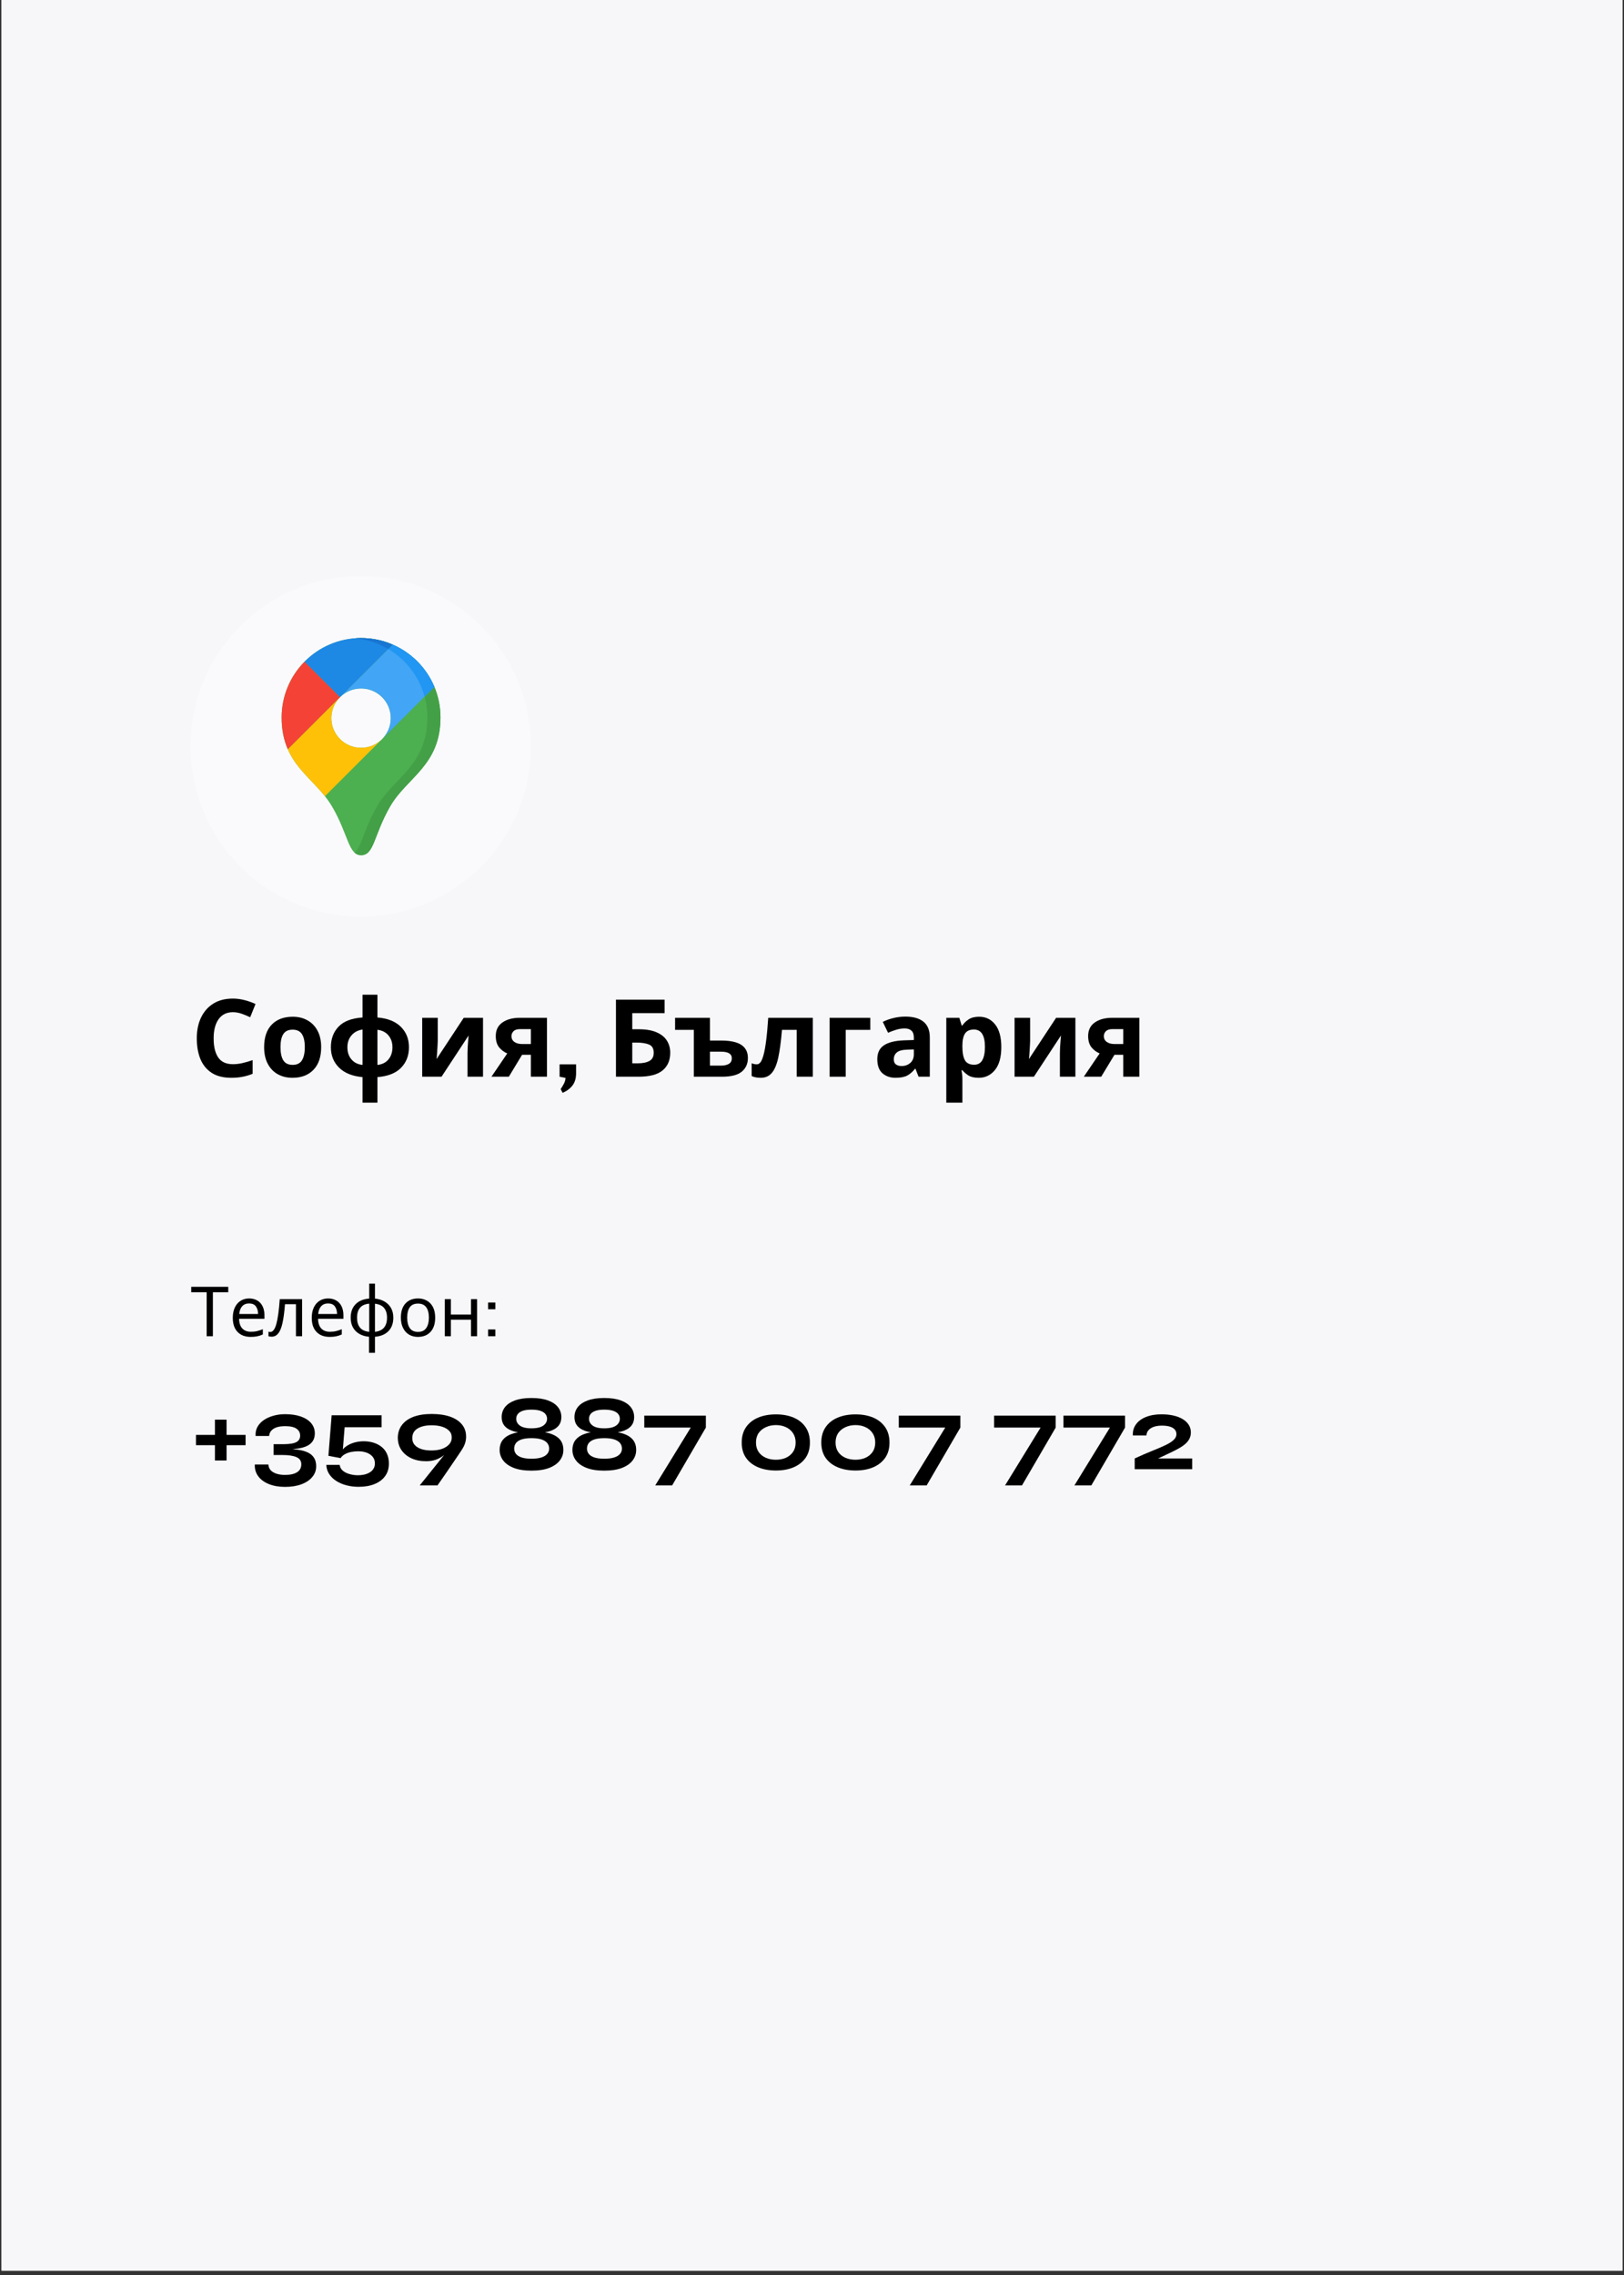 <svg version="1.0" preserveAspectRatio="xMidYMid meet" height="700" viewBox="0 0 375 525" zoomAndPan="magnify" width="500" xmlns:xlink="http://www.w3.org/1999/xlink" xmlns="http://www.w3.org/2000/svg"><rect x="0" y="0" width="375" height="525" fill="#333333" stroke="none"/><defs><filter id="1a84cbdd3b" height="100%" width="100%" y="0%" x="0%"><feColorMatrix color-interpolation-filters="sRGB" values="0 0 0 0 1 0 0 0 0 1 0 0 0 0 1 0 0 0 1 0"></feColorMatrix></filter><g></g><clipPath id="67ca8e8509"><path clip-rule="nonzero" d="M 0.355 0 L 374.641 0 L 374.641 524 L 0.355 524 Z M 0.355 0"></path></clipPath><mask id="aa0689f119"><g filter="url(#1a84cbdd3b)"><rect fill-opacity="0.41" height="630" y="-52.5" fill="#000000" width="450" x="-37.5"></rect></g></mask><clipPath id="0cfa30af06"><path clip-rule="nonzero" d="M 1.004 0.941 L 79.602 0.941 L 79.602 79.516 L 1.004 79.516 Z M 1.004 0.941"></path></clipPath><clipPath id="461d3d6043"><rect height="80" y="0" width="80" x="0"></rect></clipPath><clipPath id="2b5b28717e"><path clip-rule="nonzero" d="M 65.035 147.223 L 101.715 147.223 L 101.715 197.379 L 65.035 197.379 Z M 65.035 147.223"></path></clipPath><clipPath id="142bd52fec"><path clip-rule="nonzero" d="M 81 147.223 L 101.715 147.223 L 101.715 197.379 L 81 197.379 Z M 81 147.223"></path></clipPath><clipPath id="5f78e2a839"><path clip-rule="nonzero" d="M 65.035 152 L 79 152 L 79 173 L 65.035 173 Z M 65.035 152"></path></clipPath><clipPath id="3a70775301"><path clip-rule="nonzero" d="M 70 147.223 L 91 147.223 L 91 161 L 70 161 Z M 70 147.223"></path></clipPath><clipPath id="729adb6729"><path clip-rule="nonzero" d="M 81 147.223 L 91 147.223 L 91 150 L 81 150 Z M 81 147.223"></path></clipPath></defs><g clip-path="url(#67ca8e8509)"><path fill-rule="nonzero" fill-opacity="1" d="M 0.355 0 L 374.645 0 L 374.645 524 L 0.355 524 Z M 0.355 0" fill="#ffffff"></path><path fill-rule="nonzero" fill-opacity="1" d="M 0.355 0 L 374.645 0 L 374.645 524 L 0.355 524 Z M 0.355 0" fill="#f7f7fa"></path></g><g mask="url(#aa0689f119)"><g transform="matrix(1, 0, 0, 1, 43, 132)"><g clip-path="url(#461d3d6043)"><g clip-path="url(#0cfa30af06)"><path fill-rule="evenodd" fill-opacity="1" d="M 40.285 0.941 C 61.98 0.941 79.566 18.531 79.566 40.227 C 79.566 61.922 61.98 79.508 40.285 79.508 C 18.59 79.508 1.004 61.922 1.004 40.227 C 1.004 18.531 18.59 0.941 40.285 0.941 Z M 40.285 0.941" fill="#ffffff"></path></g></g></g></g><g clip-path="url(#2b5b28717e)"><path fill-rule="nonzero" fill-opacity="1" d="M 83.375 147.246 C 73.246 147.246 65.035 155.445 65.035 165.559 C 65.035 176.691 72.68 179.312 76.688 186.141 C 80.422 192.492 80.426 197.355 83.375 197.355 C 86.43 197.355 86.238 192.824 90.059 186.141 C 93.879 179.453 101.715 176.691 101.715 165.559 C 101.715 155.445 93.504 147.246 83.375 147.246 Z M 83.375 172.574 C 79.586 172.574 76.512 169.508 76.512 165.723 C 76.512 163.832 77.281 162.121 78.523 160.879 C 79.766 159.641 81.48 158.875 83.375 158.875 C 87.164 158.875 90.234 161.941 90.234 165.723 C 90.234 169.508 87.164 172.574 83.375 172.574 Z M 83.375 172.574" fill="#4caf50"></path></g><g clip-path="url(#142bd52fec)"><path fill-rule="nonzero" fill-opacity="1" d="M 83.375 147.246 C 82.863 147.246 82.359 147.266 81.859 147.309 C 91.277 148.078 98.684 155.953 98.684 165.559 C 98.684 176.691 90.848 179.453 87.027 186.141 C 84 191.434 83.492 195.379 81.895 196.789 C 82.305 197.156 82.777 197.355 83.375 197.355 C 86.43 197.355 86.238 192.824 90.059 186.141 C 93.879 179.453 101.715 176.691 101.715 165.559 C 101.715 155.445 93.504 147.246 83.375 147.246 Z M 83.375 147.246" fill="#43a047"></path></g><g clip-path="url(#5f78e2a839)"><path fill-rule="nonzero" fill-opacity="1" d="M 78.523 160.879 L 66.465 172.918 C 65.582 170.914 65.035 168.543 65.035 165.559 C 65.035 160.543 67.055 156 70.324 152.691 Z M 78.523 160.879" fill="#f44336"></path></g><path fill-rule="nonzero" fill-opacity="1" d="M 88.273 170.52 C 89.484 169.285 90.234 167.59 90.234 165.723 C 90.234 161.941 87.164 158.875 83.375 158.875 C 81.48 158.875 79.766 159.641 78.523 160.879 L 90.668 148.75 C 95.012 150.633 98.48 154.141 100.305 158.508 Z M 88.273 170.52" fill="#42a5f5"></path><path fill-rule="nonzero" fill-opacity="1" d="M 90.668 148.75 L 89.645 149.773 C 93.719 152.172 96.781 156.098 98.047 160.762 L 100.305 158.508 C 98.48 154.141 95.012 150.633 90.668 148.75 Z M 90.668 148.75" fill="#2196f3"></path><path fill-rule="nonzero" fill-opacity="1" d="M 88.273 170.52 L 75.031 183.742 C 72.152 180.121 68.457 177.461 66.465 172.918 L 78.523 160.879 C 77.281 162.121 76.512 163.832 76.512 165.723 C 76.512 169.508 79.586 172.574 83.375 172.574 C 85.293 172.574 87.027 171.789 88.273 170.52 Z M 88.273 170.52" fill="#ffc107"></path><g clip-path="url(#3a70775301)"><path fill-rule="nonzero" fill-opacity="1" d="M 90.668 148.75 L 78.523 160.879 L 70.324 152.691 C 73.648 149.328 78.266 147.246 83.375 147.246 C 85.965 147.246 88.434 147.781 90.668 148.75 Z M 90.668 148.75" fill="#1e88e5"></path></g><g clip-path="url(#729adb6729)"><path fill-rule="nonzero" fill-opacity="1" d="M 83.375 147.246 C 82.863 147.246 82.359 147.266 81.859 147.309 C 84.684 147.539 87.328 148.41 89.645 149.773 L 90.668 148.75 C 88.434 147.781 85.965 147.246 83.375 147.246 Z M 83.375 147.246" fill="#1976d2"></path></g><g fill-opacity="1" fill="#000000"><g transform="translate(44.002, 248.474)"><g><path d="M 9.781 -14.891 C 8.344 -14.891 7.238 -14.348 6.469 -13.266 C 5.707 -12.191 5.328 -10.719 5.328 -8.844 C 5.328 -6.945 5.68 -5.477 6.391 -4.438 C 7.098 -3.406 8.227 -2.891 9.781 -2.891 C 10.5 -2.891 11.223 -2.973 11.953 -3.141 C 12.68 -3.305 13.473 -3.535 14.328 -3.828 L 14.328 -0.672 C 13.547 -0.359 12.77 -0.129 12 0.016 C 11.238 0.172 10.383 0.25 9.438 0.25 C 7.594 0.25 6.082 -0.125 4.906 -0.875 C 3.727 -1.633 2.852 -2.695 2.281 -4.062 C 1.719 -5.438 1.438 -7.035 1.438 -8.859 C 1.438 -10.66 1.758 -12.25 2.406 -13.625 C 3.062 -15 4.004 -16.078 5.234 -16.859 C 6.473 -17.641 7.988 -18.031 9.781 -18.031 C 10.664 -18.031 11.551 -17.914 12.438 -17.688 C 13.32 -17.469 14.176 -17.164 15 -16.781 L 13.766 -13.719 C 13.109 -14.039 12.441 -14.316 11.766 -14.547 C 11.098 -14.773 10.438 -14.891 9.781 -14.891 Z M 9.781 -14.891"></path></g></g></g><g fill-opacity="1" fill="#000000"><g transform="translate(59.865, 248.474)"><g><path d="M 14.297 -6.828 C 14.297 -4.566 13.703 -2.82 12.516 -1.594 C 11.328 -0.363 9.711 0.25 7.672 0.25 C 6.41 0.25 5.285 -0.02 4.297 -0.562 C 3.305 -1.113 2.531 -1.914 1.969 -2.969 C 1.406 -4.031 1.125 -5.316 1.125 -6.828 C 1.125 -9.086 1.711 -10.82 2.891 -12.031 C 4.066 -13.238 5.688 -13.844 7.75 -13.844 C 9.02 -13.844 10.145 -13.566 11.125 -13.016 C 12.113 -12.473 12.891 -11.676 13.453 -10.625 C 14.016 -9.582 14.297 -8.316 14.297 -6.828 Z M 4.906 -6.828 C 4.906 -5.484 5.125 -4.461 5.562 -3.766 C 6 -3.078 6.719 -2.734 7.719 -2.734 C 8.695 -2.734 9.406 -3.078 9.844 -3.766 C 10.289 -4.461 10.516 -5.484 10.516 -6.828 C 10.516 -8.172 10.289 -9.176 9.844 -9.844 C 9.406 -10.52 8.691 -10.859 7.703 -10.859 C 6.711 -10.859 6 -10.52 5.562 -9.844 C 5.125 -9.176 4.906 -8.172 4.906 -6.828 Z M 4.906 -6.828"></path></g></g></g><g fill-opacity="1" fill="#000000"><g transform="translate(75.279, 248.474)"><g><path d="M 11.875 -18.922 L 11.875 -13.672 C 14.238 -13.473 16.039 -12.754 17.281 -11.516 C 18.531 -10.273 19.156 -8.703 19.156 -6.797 C 19.156 -4.891 18.547 -3.312 17.328 -2.062 C 16.117 -0.82 14.301 -0.102 11.875 0.094 L 11.875 5.984 L 8.438 5.984 L 8.438 0.094 C 6.102 -0.113 4.301 -0.836 3.031 -2.078 C 1.758 -3.328 1.125 -4.898 1.125 -6.797 C 1.125 -8.742 1.719 -10.332 2.906 -11.562 C 4.094 -12.801 5.938 -13.504 8.438 -13.672 L 8.438 -18.922 Z M 8.438 -10.891 C 7.363 -10.734 6.508 -10.281 5.875 -9.531 C 5.25 -8.789 4.938 -7.879 4.938 -6.797 C 4.938 -5.68 5.242 -4.754 5.859 -4.016 C 6.473 -3.273 7.332 -2.844 8.438 -2.719 Z M 11.875 -10.828 L 11.875 -2.719 C 12.988 -2.844 13.844 -3.273 14.438 -4.016 C 15.039 -4.754 15.344 -5.68 15.344 -6.797 C 15.344 -7.879 15.035 -8.789 14.422 -9.531 C 13.805 -10.27 12.957 -10.703 11.875 -10.828 Z M 11.875 -10.828"></path></g></g></g><g fill-opacity="1" fill="#000000"><g transform="translate(95.549, 248.474)"><g><path d="M 5.531 -13.594 L 5.531 -8.219 C 5.531 -7.938 5.516 -7.586 5.484 -7.172 C 5.461 -6.754 5.438 -6.328 5.406 -5.891 C 5.383 -5.461 5.359 -5.078 5.328 -4.734 C 5.297 -4.398 5.27 -4.176 5.25 -4.062 L 11.531 -13.594 L 15.984 -13.594 L 15.984 0 L 12.406 0 L 12.406 -5.422 C 12.406 -5.859 12.422 -6.348 12.453 -6.891 C 12.484 -7.441 12.52 -7.953 12.562 -8.422 C 12.602 -8.898 12.633 -9.266 12.656 -9.516 L 6.406 0 L 1.938 0 L 1.938 -13.594 Z M 5.531 -13.594"></path></g></g></g><g fill-opacity="1" fill="#000000"><g transform="translate(113.478, 248.474)"><g><path d="M 4.016 0 L 0 0 L 3.656 -5.375 C 2.957 -5.656 2.336 -6.113 1.797 -6.75 C 1.266 -7.395 1 -8.273 1 -9.391 C 1 -10.754 1.508 -11.797 2.531 -12.516 C 3.562 -13.234 4.883 -13.594 6.5 -13.594 L 12.828 -13.594 L 12.828 0 L 9.109 0 L 9.109 -5.062 L 7.078 -5.062 Z M 4.625 -9.359 C 4.625 -8.797 4.848 -8.352 5.297 -8.031 C 5.754 -7.707 6.336 -7.547 7.047 -7.547 L 9.109 -7.547 L 9.109 -10.984 L 6.578 -10.984 C 5.91 -10.984 5.414 -10.82 5.094 -10.5 C 4.781 -10.176 4.625 -9.797 4.625 -9.359 Z M 4.625 -9.359"></path></g></g></g><g fill-opacity="1" fill="#000000"><g transform="translate(128.245, 248.474)"><g><path d="M 1.672 3.719 L 1.219 2.859 C 1.469 2.492 1.711 2.086 1.953 1.641 C 2.191 1.191 2.32 0.738 2.344 0.281 L 0.969 0 L 0.969 -2.859 L 4.781 -2.859 L 4.781 -0.828 C 4.781 0.359 4.5 1.312 3.938 2.031 C 3.383 2.75 2.629 3.312 1.672 3.719 Z M 1.672 3.719"></path></g></g></g><g fill-opacity="1" fill="#000000"><g transform="translate(133.997, 248.474)"><g></g></g></g><g fill-opacity="1" fill="#000000"><g transform="translate(139.999, 248.474)"><g><path d="M 2.234 0 L 2.234 -17.781 L 13.469 -17.781 L 13.469 -14.672 L 6 -14.672 L 6 -10.953 L 7.5 -10.953 C 9.176 -10.953 10.547 -10.719 11.609 -10.25 C 12.68 -9.789 13.473 -9.156 13.984 -8.344 C 14.504 -7.531 14.766 -6.598 14.766 -5.547 C 14.766 -3.785 14.176 -2.422 13 -1.453 C 11.832 -0.484 9.973 0 7.422 0 Z M 6 -3.094 L 7.266 -3.094 C 8.41 -3.094 9.312 -3.273 9.969 -3.641 C 10.625 -4.004 10.953 -4.641 10.953 -5.547 C 10.953 -6.492 10.594 -7.117 9.875 -7.422 C 9.164 -7.723 8.195 -7.875 6.969 -7.875 L 6 -7.875 Z M 6 -3.094"></path></g></g></g><g fill-opacity="1" fill="#000000"><g transform="translate(155.886, 248.474)"><g><path d="M 8.047 -13.594 L 8.047 -8.344 L 10.656 -8.344 C 12.75 -8.344 14.297 -8.008 15.297 -7.344 C 16.305 -6.676 16.812 -5.672 16.812 -4.328 C 16.812 -3.004 16.344 -1.953 15.406 -1.172 C 14.477 -0.391 12.945 0 10.812 0 L 4.328 0 L 4.328 -10.812 L 0 -10.812 L 0 -13.594 Z M 10.578 -5.781 L 8.047 -5.781 L 8.047 -2.562 L 10.641 -2.562 C 11.348 -2.562 11.93 -2.691 12.391 -2.953 C 12.859 -3.211 13.094 -3.656 13.094 -4.281 C 13.094 -5.281 12.254 -5.781 10.578 -5.781 Z M 10.578 -5.781"></path></g></g></g><g fill-opacity="1" fill="#000000"><g transform="translate(173.566, 248.474)"><g><path d="M 14.125 0 L 10.406 0 L 10.406 -10.812 L 7 -10.812 C 6.781 -8.156 6.492 -6.016 6.141 -4.391 C 5.785 -2.773 5.285 -1.598 4.641 -0.859 C 4.004 -0.117 3.16 0.25 2.109 0.25 C 1.254 0.25 0.551 0.113 0 -0.156 L 0 -3.109 C 0.383 -2.941 0.785 -2.859 1.203 -2.859 C 1.492 -2.859 1.766 -3.008 2.016 -3.312 C 2.266 -3.613 2.5 -4.156 2.719 -4.938 C 2.945 -5.719 3.148 -6.805 3.328 -8.203 C 3.516 -9.609 3.68 -11.406 3.828 -13.594 L 14.125 -13.594 Z M 14.125 0"></path></g></g></g><g fill-opacity="1" fill="#000000"><g transform="translate(189.628, 248.474)"><g><path d="M 11.328 -13.594 L 11.328 -10.812 L 5.656 -10.812 L 5.656 0 L 1.938 0 L 1.938 -13.594 Z M 11.328 -13.594"></path></g></g></g><g fill-opacity="1" fill="#000000"><g transform="translate(201.531, 248.474)"><g><path d="M 7.516 -13.875 C 9.348 -13.875 10.75 -13.477 11.719 -12.688 C 12.688 -11.895 13.172 -10.688 13.172 -9.062 L 13.172 0 L 10.578 0 L 9.859 -1.844 L 9.766 -1.844 C 9.18 -1.113 8.566 -0.582 7.922 -0.25 C 7.273 0.082 6.383 0.25 5.25 0.25 C 4.039 0.25 3.035 -0.098 2.234 -0.797 C 1.441 -1.492 1.047 -2.582 1.047 -4.062 C 1.047 -5.5 1.551 -6.555 2.562 -7.234 C 3.57 -7.922 5.094 -8.305 7.125 -8.391 L 9.484 -8.469 L 9.484 -9.062 C 9.484 -9.781 9.297 -10.305 8.922 -10.641 C 8.555 -10.973 8.039 -11.141 7.375 -11.141 C 6.707 -11.141 6.055 -11.039 5.422 -10.844 C 4.797 -10.656 4.164 -10.422 3.531 -10.141 L 2.312 -12.656 C 3.031 -13.02 3.836 -13.312 4.734 -13.531 C 5.629 -13.758 6.555 -13.875 7.516 -13.875 Z M 9.484 -6.297 L 8.047 -6.25 C 6.848 -6.219 6.016 -6 5.547 -5.594 C 5.086 -5.195 4.859 -4.676 4.859 -4.031 C 4.859 -3.469 5.023 -3.066 5.359 -2.828 C 5.691 -2.586 6.125 -2.469 6.656 -2.469 C 7.445 -2.469 8.113 -2.703 8.656 -3.172 C 9.207 -3.648 9.484 -4.32 9.484 -5.188 Z M 9.484 -6.297"></path></g></g></g><g fill-opacity="1" fill="#000000"><g transform="translate(216.572, 248.474)"><g><path d="M 9.516 -13.844 C 11.047 -13.844 12.281 -13.25 13.219 -12.062 C 14.164 -10.875 14.641 -9.129 14.641 -6.828 C 14.641 -4.504 14.148 -2.742 13.172 -1.547 C 12.191 -0.348 10.941 0.25 9.422 0.25 C 8.43 0.25 7.645 0.07 7.062 -0.281 C 6.488 -0.645 6.02 -1.051 5.656 -1.5 L 5.453 -1.5 C 5.586 -0.801 5.656 -0.133 5.656 0.5 L 5.656 5.984 L 1.938 5.984 L 1.938 -13.594 L 4.953 -13.594 L 5.484 -11.828 L 5.656 -11.828 C 6.02 -12.379 6.508 -12.852 7.125 -13.25 C 7.738 -13.645 8.535 -13.844 9.516 -13.844 Z M 8.312 -10.891 C 7.352 -10.891 6.672 -10.582 6.266 -9.969 C 5.867 -9.363 5.664 -8.457 5.656 -7.25 L 5.656 -6.844 C 5.656 -5.531 5.848 -4.52 6.234 -3.812 C 6.629 -3.113 7.344 -2.766 8.375 -2.766 C 9.219 -2.766 9.844 -3.113 10.25 -3.812 C 10.656 -4.52 10.859 -5.539 10.859 -6.875 C 10.859 -9.551 10.008 -10.891 8.312 -10.891 Z M 8.312 -10.891"></path></g></g></g><g fill-opacity="1" fill="#000000"><g transform="translate(232.335, 248.474)"><g><path d="M 5.531 -13.594 L 5.531 -8.219 C 5.531 -7.938 5.516 -7.586 5.484 -7.172 C 5.461 -6.754 5.438 -6.328 5.406 -5.891 C 5.383 -5.461 5.359 -5.078 5.328 -4.734 C 5.297 -4.398 5.27 -4.176 5.25 -4.062 L 11.531 -13.594 L 15.984 -13.594 L 15.984 0 L 12.406 0 L 12.406 -5.422 C 12.406 -5.859 12.422 -6.348 12.453 -6.891 C 12.484 -7.441 12.52 -7.953 12.562 -8.422 C 12.602 -8.898 12.633 -9.266 12.656 -9.516 L 6.406 0 L 1.938 0 L 1.938 -13.594 Z M 5.531 -13.594"></path></g></g></g><g fill-opacity="1" fill="#000000"><g transform="translate(250.264, 248.474)"><g><path d="M 4.016 0 L 0 0 L 3.656 -5.375 C 2.957 -5.656 2.336 -6.113 1.797 -6.75 C 1.266 -7.395 1 -8.273 1 -9.391 C 1 -10.754 1.508 -11.797 2.531 -12.516 C 3.562 -13.234 4.883 -13.594 6.5 -13.594 L 12.828 -13.594 L 12.828 0 L 9.109 0 L 9.109 -5.062 L 7.078 -5.062 Z M 4.625 -9.359 C 4.625 -8.797 4.848 -8.352 5.297 -8.031 C 5.754 -7.707 6.336 -7.547 7.047 -7.547 L 9.109 -7.547 L 9.109 -10.984 L 6.578 -10.984 C 5.91 -10.984 5.414 -10.82 5.094 -10.5 C 4.781 -10.176 4.625 -9.797 4.625 -9.359 Z M 4.625 -9.359"></path></g></g></g><g fill-opacity="1" fill="#000000"><g transform="translate(44.002, 308.36)"><g><path d="M 5.156 0 L 3.719 0 L 3.719 -10.141 L 0.156 -10.141 L 0.156 -11.406 L 8.703 -11.406 L 8.703 -10.141 L 5.156 -10.141 Z M 5.156 0"></path></g></g></g><g fill-opacity="1" fill="#000000"><g transform="translate(52.879, 308.36)"><g><path d="M 4.656 -8.719 C 5.383 -8.719 6.016 -8.555 6.547 -8.234 C 7.078 -7.922 7.484 -7.473 7.766 -6.891 C 8.047 -6.305 8.188 -5.629 8.188 -4.859 L 8.188 -4.016 L 2.328 -4.016 C 2.348 -3.047 2.594 -2.305 3.062 -1.797 C 3.539 -1.285 4.207 -1.031 5.062 -1.031 C 5.602 -1.031 6.082 -1.082 6.5 -1.188 C 6.926 -1.289 7.363 -1.438 7.812 -1.625 L 7.812 -0.406 C 7.375 -0.207 6.941 -0.066 6.516 0.016 C 6.086 0.109 5.582 0.156 5 0.156 C 4.176 0.156 3.457 -0.004 2.844 -0.328 C 2.227 -0.66 1.742 -1.148 1.391 -1.797 C 1.047 -2.453 0.875 -3.258 0.875 -4.219 C 0.875 -5.156 1.031 -5.957 1.344 -6.625 C 1.664 -7.301 2.109 -7.816 2.672 -8.172 C 3.242 -8.535 3.906 -8.719 4.656 -8.719 Z M 4.641 -7.562 C 3.973 -7.562 3.441 -7.348 3.047 -6.922 C 2.66 -6.492 2.43 -5.895 2.359 -5.125 L 6.719 -5.125 C 6.707 -5.852 6.535 -6.441 6.203 -6.891 C 5.879 -7.336 5.359 -7.562 4.641 -7.562 Z M 4.641 -7.562"></path></g></g></g><g fill-opacity="1" fill="#000000"><g transform="translate(61.884, 308.36)"><g><path d="M 7.875 0 L 6.453 0 L 6.453 -7.391 L 3.922 -7.391 C 3.785 -5.586 3.594 -4.133 3.344 -3.031 C 3.102 -1.938 2.773 -1.141 2.359 -0.641 C 1.953 -0.141 1.445 0.109 0.844 0.109 C 0.707 0.109 0.57 0.098 0.438 0.078 C 0.301 0.066 0.191 0.039 0.109 0 L 0.109 -1.047 C 0.172 -1.023 0.238 -1.008 0.312 -1 C 0.395 -0.988 0.473 -0.984 0.547 -0.984 C 1.117 -0.984 1.578 -1.594 1.922 -2.812 C 2.266 -4.039 2.531 -5.957 2.719 -8.562 L 7.875 -8.562 Z M 7.875 0"></path></g></g></g><g fill-opacity="1" fill="#000000"><g transform="translate(71.112, 308.36)"><g><path d="M 4.656 -8.719 C 5.383 -8.719 6.016 -8.555 6.547 -8.234 C 7.078 -7.922 7.484 -7.473 7.766 -6.891 C 8.047 -6.305 8.188 -5.629 8.188 -4.859 L 8.188 -4.016 L 2.328 -4.016 C 2.348 -3.047 2.594 -2.305 3.062 -1.797 C 3.539 -1.285 4.207 -1.031 5.062 -1.031 C 5.602 -1.031 6.082 -1.082 6.5 -1.188 C 6.926 -1.289 7.363 -1.438 7.812 -1.625 L 7.812 -0.406 C 7.375 -0.207 6.941 -0.066 6.516 0.016 C 6.086 0.109 5.582 0.156 5 0.156 C 4.176 0.156 3.457 -0.004 2.844 -0.328 C 2.227 -0.66 1.742 -1.148 1.391 -1.797 C 1.047 -2.453 0.875 -3.258 0.875 -4.219 C 0.875 -5.156 1.031 -5.957 1.344 -6.625 C 1.664 -7.301 2.109 -7.816 2.672 -8.172 C 3.242 -8.535 3.906 -8.719 4.656 -8.719 Z M 4.641 -7.562 C 3.973 -7.562 3.441 -7.348 3.047 -6.922 C 2.66 -6.492 2.43 -5.895 2.359 -5.125 L 6.719 -5.125 C 6.707 -5.852 6.535 -6.441 6.203 -6.891 C 5.879 -7.336 5.359 -7.562 4.641 -7.562 Z M 4.641 -7.562"></path></g></g></g><g fill-opacity="1" fill="#000000"><g transform="translate(80.117, 308.36)"><g><path d="M 6.469 -12.141 L 6.469 -8.688 C 7.312 -8.602 8.051 -8.375 8.688 -8 C 9.32 -7.633 9.816 -7.141 10.172 -6.516 C 10.523 -5.891 10.703 -5.145 10.703 -4.281 C 10.703 -2.977 10.328 -1.941 9.578 -1.172 C 8.828 -0.41 7.789 0.02 6.469 0.125 L 6.469 3.828 L 5.094 3.828 L 5.094 0.125 C 4.25 0.051 3.508 -0.164 2.875 -0.531 C 2.238 -0.895 1.742 -1.391 1.391 -2.016 C 1.035 -2.648 0.859 -3.406 0.859 -4.281 C 0.859 -5.582 1.234 -6.613 1.984 -7.375 C 2.734 -8.145 3.785 -8.582 5.141 -8.688 L 5.141 -12.141 Z M 5.141 -7.516 C 4.16 -7.422 3.445 -7.098 3 -6.547 C 2.551 -6.004 2.328 -5.25 2.328 -4.281 C 2.328 -3.312 2.551 -2.551 3 -2 C 3.445 -1.445 4.16 -1.117 5.141 -1.016 Z M 6.469 -7.5 L 6.469 -1.016 C 7.426 -1.129 8.129 -1.461 8.578 -2.016 C 9.023 -2.566 9.25 -3.32 9.25 -4.281 C 9.25 -5.238 9.02 -5.988 8.562 -6.531 C 8.113 -7.07 7.414 -7.395 6.469 -7.5 Z M 6.469 -7.5"></path></g></g></g><g fill-opacity="1" fill="#000000"><g transform="translate(91.692, 308.36)"><g><path d="M 8.797 -4.297 C 8.797 -2.879 8.438 -1.781 7.719 -1 C 7 -0.227 6.031 0.156 4.812 0.156 C 4.051 0.156 3.375 -0.016 2.781 -0.359 C 2.195 -0.703 1.734 -1.207 1.391 -1.875 C 1.047 -2.539 0.875 -3.348 0.875 -4.297 C 0.875 -5.711 1.227 -6.801 1.938 -7.562 C 2.645 -8.332 3.617 -8.719 4.859 -8.719 C 5.617 -8.719 6.297 -8.547 6.891 -8.203 C 7.492 -7.859 7.961 -7.359 8.297 -6.703 C 8.629 -6.047 8.797 -5.242 8.797 -4.297 Z M 2.328 -4.297 C 2.328 -3.285 2.523 -2.484 2.922 -1.891 C 3.328 -1.297 3.969 -1 4.844 -1 C 5.695 -1 6.328 -1.297 6.734 -1.891 C 7.141 -2.484 7.344 -3.285 7.344 -4.297 C 7.344 -5.305 7.141 -6.098 6.734 -6.672 C 6.328 -7.242 5.691 -7.531 4.828 -7.531 C 3.953 -7.531 3.316 -7.242 2.922 -6.672 C 2.523 -6.098 2.328 -5.305 2.328 -4.297 Z M 2.328 -4.297"></path></g></g></g><g fill-opacity="1" fill="#000000"><g transform="translate(101.351, 308.36)"><g><path d="M 2.766 -8.562 L 2.766 -5 L 7.406 -5 L 7.406 -8.562 L 8.812 -8.562 L 8.812 0 L 7.406 0 L 7.406 -3.812 L 2.766 -3.812 L 2.766 0 L 1.359 0 L 1.359 -8.562 Z M 2.766 -8.562"></path></g></g></g><g fill-opacity="1" fill="#000000"><g transform="translate(111.522, 308.36)"><g><path d="M 2.859 -1.562 L 2.859 0 L 1.188 0 L 1.188 -1.562 Z M 2.859 -7.781 L 2.859 -6.219 L 1.188 -6.219 L 1.188 -7.781 Z M 2.859 -7.781"></path></g></g></g><g fill-opacity="1" fill="#000000"><g transform="translate(44.002, 339.052)"><g><path d="M 1.25 -7.922 L 12.703 -7.922 L 12.703 -5.547 L 1.25 -5.547 Z M 8.312 -11.438 L 8.312 -2.016 L 5.625 -2.016 L 5.625 -11.438 Z M 8.312 -11.438"></path></g></g></g><g fill-opacity="1" fill="#000000"><g transform="translate(57.947, 339.052)"><g><path d="M 8.344 -4.578 L 8.344 -4.703 C 9.32 -4.672 10.223 -4.594 11.047 -4.469 C 11.867 -4.344 12.578 -4.133 13.172 -3.844 C 13.773 -3.551 14.238 -3.148 14.562 -2.641 C 14.895 -2.129 15.062 -1.473 15.062 -0.672 C 15.062 0.254 14.766 1.07 14.172 1.781 C 13.586 2.5 12.754 3.062 11.672 3.469 C 10.598 3.875 9.332 4.078 7.875 4.078 C 6.445 4.078 5.195 3.859 4.125 3.422 C 3.051 2.984 2.234 2.379 1.672 1.609 C 1.109 0.836 0.848 -0.055 0.891 -1.078 L 4.031 -1.078 C 4.051 -0.586 4.211 -0.164 4.516 0.188 C 4.828 0.539 5.27 0.816 5.844 1.016 C 6.414 1.211 7.094 1.312 7.875 1.312 C 9.082 1.312 10.008 1.102 10.656 0.688 C 11.301 0.281 11.625 -0.328 11.625 -1.141 C 11.625 -1.922 11.25 -2.473 10.5 -2.797 C 9.758 -3.117 8.707 -3.281 7.344 -3.281 L 5.234 -3.281 L 5.234 -5.781 L 7.344 -5.781 C 8.289 -5.781 9.055 -5.844 9.641 -5.969 C 10.234 -6.094 10.664 -6.301 10.938 -6.594 C 11.219 -6.883 11.359 -7.27 11.359 -7.75 C 11.359 -8.426 11.082 -8.957 10.531 -9.344 C 9.988 -9.738 9.102 -9.938 7.875 -9.938 C 6.707 -9.938 5.812 -9.727 5.188 -9.312 C 4.57 -8.895 4.242 -8.348 4.203 -7.672 L 1.078 -7.672 C 1.023 -8.453 1.164 -9.148 1.5 -9.766 C 1.844 -10.379 2.332 -10.906 2.969 -11.344 C 3.613 -11.781 4.352 -12.113 5.188 -12.344 C 6.031 -12.582 6.926 -12.703 7.875 -12.703 C 9.301 -12.703 10.523 -12.52 11.547 -12.156 C 12.578 -11.789 13.367 -11.273 13.922 -10.609 C 14.473 -9.941 14.75 -9.172 14.75 -8.297 C 14.75 -7.566 14.586 -6.961 14.266 -6.484 C 13.953 -6.016 13.504 -5.641 12.922 -5.359 C 12.336 -5.086 11.66 -4.895 10.891 -4.781 C 10.117 -4.664 9.27 -4.598 8.344 -4.578 Z M 8.344 -4.578"></path></g></g></g><g fill-opacity="1" fill="#000000"><g transform="translate(73.91, 339.052)"><g><path d="M 10.062 -6.453 C 10.875 -6.453 11.633 -6.344 12.344 -6.125 C 13.051 -5.906 13.672 -5.582 14.203 -5.156 C 14.734 -4.738 15.145 -4.207 15.438 -3.562 C 15.738 -2.914 15.891 -2.164 15.891 -1.312 C 15.891 -0.164 15.598 0.801 15.016 1.594 C 14.43 2.395 13.617 3.004 12.578 3.422 C 11.535 3.848 10.305 4.062 8.891 4.062 C 7.891 4.062 6.945 3.941 6.062 3.703 C 5.188 3.473 4.41 3.141 3.734 2.703 C 3.055 2.273 2.516 1.75 2.109 1.125 C 1.703 0.508 1.477 -0.195 1.438 -1 L 4.531 -1 C 4.594 -0.477 4.82 -0.039 5.219 0.312 C 5.625 0.664 6.141 0.93 6.766 1.109 C 7.391 1.297 8.055 1.391 8.766 1.391 C 9.266 1.391 9.742 1.336 10.203 1.234 C 10.66 1.129 11.07 0.969 11.438 0.75 C 11.812 0.531 12.109 0.25 12.328 -0.094 C 12.547 -0.445 12.656 -0.863 12.656 -1.344 C 12.656 -1.82 12.551 -2.234 12.344 -2.578 C 12.133 -2.93 11.848 -3.223 11.484 -3.453 C 11.129 -3.691 10.723 -3.863 10.266 -3.969 C 9.816 -4.082 9.344 -4.141 8.844 -4.141 C 8.32 -4.141 7.797 -4.094 7.266 -4 C 6.734 -3.906 6.242 -3.738 5.797 -3.5 C 5.348 -3.27 4.992 -2.957 4.734 -2.562 L 1.922 -3.094 L 2.672 -12.453 L 14.203 -12.453 L 14.203 -9.688 L 5.672 -9.688 L 5.188 -3.656 L 4.828 -3.828 C 5.066 -4.398 5.453 -4.875 5.984 -5.25 C 6.516 -5.633 7.133 -5.93 7.844 -6.141 C 8.562 -6.348 9.301 -6.453 10.062 -6.453 Z M 10.062 -6.453"></path></g></g></g><g fill-opacity="1" fill="#000000"><g transform="translate(90.967, 339.052)"><g><path d="M 7.422 -1.844 C 6.141 -1.844 5.004 -2.07 4.016 -2.531 C 3.035 -2.988 2.27 -3.625 1.719 -4.438 C 1.164 -5.25 0.891 -6.203 0.891 -7.297 C 0.91 -8.422 1.227 -9.391 1.844 -10.203 C 2.457 -11.023 3.344 -11.656 4.5 -12.094 C 5.664 -12.531 7.07 -12.75 8.719 -12.75 C 10.375 -12.75 11.797 -12.539 12.984 -12.125 C 14.172 -11.707 15.082 -11.102 15.719 -10.312 C 16.363 -9.531 16.676 -8.566 16.656 -7.422 C 16.656 -6.992 16.582 -6.535 16.438 -6.047 C 16.289 -5.566 16.035 -5.047 15.672 -4.484 C 15.617 -4.398 15.477 -4.188 15.25 -3.844 C 15.031 -3.508 14.75 -3.094 14.406 -2.594 C 14.062 -2.094 13.695 -1.555 13.312 -0.984 C 12.926 -0.41 12.539 0.148 12.156 0.703 C 11.77 1.266 11.422 1.77 11.109 2.219 C 10.797 2.676 10.539 3.039 10.344 3.312 C 10.156 3.594 10.062 3.734 10.062 3.734 L 5.953 3.734 L 14.344 -6.703 L 15.344 -7.453 C 14.695 -6.586 14.07 -5.805 13.469 -5.109 C 12.875 -4.422 12.273 -3.832 11.672 -3.344 C 11.078 -2.852 10.43 -2.477 9.734 -2.219 C 9.035 -1.969 8.266 -1.844 7.422 -1.844 Z M 8.719 -10.141 C 7.352 -10.141 6.27 -9.895 5.469 -9.406 C 4.664 -8.926 4.254 -8.207 4.234 -7.25 C 4.211 -6.32 4.598 -5.602 5.391 -5.094 C 6.18 -4.582 7.258 -4.328 8.625 -4.328 C 10.051 -4.328 11.191 -4.602 12.047 -5.156 C 12.898 -5.707 13.332 -6.41 13.344 -7.266 C 13.363 -7.898 13.172 -8.426 12.766 -8.844 C 12.367 -9.27 11.82 -9.594 11.125 -9.812 C 10.438 -10.031 9.633 -10.141 8.719 -10.141 Z M 8.719 -10.141"></path></g></g></g><g fill-opacity="1" fill="#000000"><g transform="translate(108.324, 339.052)"><g></g></g></g><g fill-opacity="1" fill="#000000"><g transform="translate(114.325, 339.052)"><g><path d="M 8.391 -8.266 C 6.898 -8.266 5.645 -8.395 4.625 -8.656 C 3.602 -8.914 2.828 -9.32 2.297 -9.875 C 1.773 -10.426 1.516 -11.148 1.516 -12.047 C 1.516 -12.898 1.766 -13.656 2.266 -14.312 C 2.773 -14.969 3.535 -15.484 4.547 -15.859 C 5.566 -16.242 6.848 -16.438 8.391 -16.438 C 9.953 -16.438 11.238 -16.242 12.25 -15.859 C 13.258 -15.484 14.02 -14.969 14.531 -14.312 C 15.039 -13.656 15.297 -12.898 15.297 -12.047 C 15.297 -11.148 15.031 -10.426 14.5 -9.875 C 13.977 -9.32 13.203 -8.914 12.172 -8.656 C 11.148 -8.395 9.891 -8.266 8.391 -8.266 Z M 8.391 -9.438 C 9.223 -9.438 9.906 -9.531 10.438 -9.719 C 10.969 -9.914 11.359 -10.18 11.609 -10.516 C 11.867 -10.848 12 -11.219 12 -11.625 C 12 -12.062 11.867 -12.438 11.609 -12.75 C 11.359 -13.062 10.969 -13.305 10.438 -13.484 C 9.906 -13.66 9.223 -13.75 8.391 -13.75 C 7.578 -13.75 6.91 -13.66 6.391 -13.484 C 5.879 -13.305 5.5 -13.062 5.25 -12.75 C 5 -12.438 4.875 -12.062 4.875 -11.625 C 4.875 -11.219 5 -10.848 5.25 -10.516 C 5.5 -10.18 5.879 -9.914 6.391 -9.719 C 6.91 -9.531 7.578 -9.438 8.391 -9.438 Z M 8.391 0.328 C 6.742 0.328 5.379 0.113 4.297 -0.312 C 3.211 -0.738 2.398 -1.312 1.859 -2.031 C 1.316 -2.75 1.047 -3.551 1.047 -4.438 C 1.047 -5.469 1.336 -6.301 1.922 -6.938 C 2.504 -7.57 3.344 -8.035 4.438 -8.328 C 5.531 -8.617 6.848 -8.766 8.391 -8.766 C 9.953 -8.766 11.281 -8.617 12.375 -8.328 C 13.469 -8.035 14.305 -7.57 14.891 -6.938 C 15.473 -6.301 15.766 -5.469 15.766 -4.438 C 15.766 -3.551 15.492 -2.75 14.953 -2.031 C 14.41 -1.312 13.598 -0.738 12.516 -0.312 C 11.43 0.113 10.055 0.328 8.391 0.328 Z M 8.422 -2.422 C 9.348 -2.422 10.109 -2.52 10.703 -2.719 C 11.305 -2.914 11.754 -3.191 12.047 -3.547 C 12.336 -3.898 12.484 -4.301 12.484 -4.75 C 12.484 -5.238 12.336 -5.664 12.047 -6.031 C 11.754 -6.395 11.305 -6.676 10.703 -6.875 C 10.109 -7.07 9.348 -7.172 8.422 -7.172 C 7.473 -7.172 6.703 -7.07 6.109 -6.875 C 5.523 -6.676 5.094 -6.395 4.812 -6.031 C 4.539 -5.664 4.406 -5.238 4.406 -4.75 C 4.406 -4.301 4.539 -3.898 4.812 -3.547 C 5.094 -3.191 5.523 -2.914 6.109 -2.719 C 6.703 -2.52 7.473 -2.422 8.422 -2.422 Z M 8.422 -2.422"></path></g></g></g><g fill-opacity="1" fill="#000000"><g transform="translate(131.134, 339.052)"><g><path d="M 8.391 -8.266 C 6.898 -8.266 5.645 -8.395 4.625 -8.656 C 3.602 -8.914 2.828 -9.32 2.297 -9.875 C 1.773 -10.426 1.516 -11.148 1.516 -12.047 C 1.516 -12.898 1.766 -13.656 2.266 -14.312 C 2.773 -14.969 3.535 -15.484 4.547 -15.859 C 5.566 -16.242 6.848 -16.438 8.391 -16.438 C 9.953 -16.438 11.238 -16.242 12.25 -15.859 C 13.258 -15.484 14.02 -14.969 14.531 -14.312 C 15.039 -13.656 15.297 -12.898 15.297 -12.047 C 15.297 -11.148 15.031 -10.426 14.5 -9.875 C 13.977 -9.32 13.203 -8.914 12.172 -8.656 C 11.148 -8.395 9.891 -8.266 8.391 -8.266 Z M 8.391 -9.438 C 9.223 -9.438 9.906 -9.531 10.438 -9.719 C 10.969 -9.914 11.359 -10.18 11.609 -10.516 C 11.867 -10.848 12 -11.219 12 -11.625 C 12 -12.062 11.867 -12.438 11.609 -12.75 C 11.359 -13.062 10.969 -13.305 10.438 -13.484 C 9.906 -13.66 9.223 -13.75 8.391 -13.75 C 7.578 -13.75 6.91 -13.66 6.391 -13.484 C 5.879 -13.305 5.5 -13.062 5.25 -12.75 C 5 -12.438 4.875 -12.062 4.875 -11.625 C 4.875 -11.219 5 -10.848 5.25 -10.516 C 5.5 -10.18 5.879 -9.914 6.391 -9.719 C 6.91 -9.531 7.578 -9.438 8.391 -9.438 Z M 8.391 0.328 C 6.742 0.328 5.379 0.113 4.297 -0.312 C 3.211 -0.738 2.398 -1.312 1.859 -2.031 C 1.316 -2.75 1.047 -3.551 1.047 -4.438 C 1.047 -5.469 1.336 -6.301 1.922 -6.938 C 2.504 -7.57 3.344 -8.035 4.438 -8.328 C 5.531 -8.617 6.848 -8.766 8.391 -8.766 C 9.953 -8.766 11.281 -8.617 12.375 -8.328 C 13.469 -8.035 14.305 -7.57 14.891 -6.938 C 15.473 -6.301 15.766 -5.469 15.766 -4.438 C 15.766 -3.551 15.492 -2.75 14.953 -2.031 C 14.41 -1.312 13.598 -0.738 12.516 -0.312 C 11.43 0.113 10.055 0.328 8.391 0.328 Z M 8.422 -2.422 C 9.348 -2.422 10.109 -2.52 10.703 -2.719 C 11.305 -2.914 11.754 -3.191 12.047 -3.547 C 12.336 -3.898 12.484 -4.301 12.484 -4.75 C 12.484 -5.238 12.336 -5.664 12.047 -6.031 C 11.754 -6.395 11.305 -6.676 10.703 -6.875 C 10.109 -7.07 9.348 -7.172 8.422 -7.172 C 7.473 -7.172 6.703 -7.07 6.109 -6.875 C 5.523 -6.676 5.094 -6.395 4.812 -6.031 C 4.539 -5.664 4.406 -5.238 4.406 -4.75 C 4.406 -4.301 4.539 -3.898 4.812 -3.547 C 5.094 -3.191 5.523 -2.914 6.109 -2.719 C 6.703 -2.52 7.473 -2.422 8.422 -2.422 Z M 8.422 -2.422"></path></g></g></g><g fill-opacity="1" fill="#000000"><g transform="translate(147.942, 339.052)"><g><path d="M 0.828 -9.609 L 0.828 -12.375 L 15.047 -12.375 L 15.047 -9.609 L 7.266 3.734 L 3.359 3.734 L 12.328 -10.859 L 13 -9.609 Z M 0.828 -9.609"></path></g></g></g><g fill-opacity="1" fill="#000000"><g transform="translate(163.954, 339.052)"><g></g></g></g><g fill-opacity="1" fill="#000000"><g transform="translate(169.956, 339.052)"><g><path d="M 9.219 0.297 C 7.656 0.297 6.281 0.047 5.094 -0.453 C 3.906 -0.953 2.977 -1.676 2.312 -2.625 C 1.645 -3.582 1.312 -4.758 1.312 -6.156 C 1.312 -7.551 1.645 -8.734 2.312 -9.703 C 2.977 -10.672 3.906 -11.406 5.094 -11.906 C 6.281 -12.406 7.656 -12.656 9.219 -12.656 C 10.781 -12.656 12.145 -12.406 13.312 -11.906 C 14.477 -11.406 15.395 -10.672 16.062 -9.703 C 16.727 -8.734 17.062 -7.551 17.062 -6.156 C 17.062 -4.758 16.727 -3.582 16.062 -2.625 C 15.395 -1.676 14.477 -0.953 13.312 -0.453 C 12.145 0.047 10.781 0.297 9.219 0.297 Z M 9.219 -2.188 C 10.062 -2.188 10.828 -2.336 11.516 -2.641 C 12.203 -2.953 12.75 -3.398 13.156 -3.984 C 13.562 -4.578 13.766 -5.301 13.766 -6.156 C 13.766 -7 13.562 -7.723 13.156 -8.328 C 12.75 -8.93 12.207 -9.391 11.531 -9.703 C 10.852 -10.023 10.082 -10.188 9.219 -10.188 C 8.363 -10.188 7.586 -10.023 6.891 -9.703 C 6.191 -9.391 5.633 -8.938 5.219 -8.344 C 4.812 -7.75 4.609 -7.02 4.609 -6.156 C 4.609 -5.301 4.812 -4.578 5.219 -3.984 C 5.625 -3.398 6.176 -2.953 6.875 -2.641 C 7.57 -2.336 8.352 -2.188 9.219 -2.188 Z M 9.219 -2.188"></path></g></g></g><g fill-opacity="1" fill="#000000"><g transform="translate(188.333, 339.052)"><g><path d="M 9.219 0.297 C 7.656 0.297 6.281 0.047 5.094 -0.453 C 3.906 -0.953 2.977 -1.676 2.312 -2.625 C 1.645 -3.582 1.312 -4.758 1.312 -6.156 C 1.312 -7.551 1.645 -8.734 2.312 -9.703 C 2.977 -10.672 3.906 -11.406 5.094 -11.906 C 6.281 -12.406 7.656 -12.656 9.219 -12.656 C 10.781 -12.656 12.145 -12.406 13.312 -11.906 C 14.477 -11.406 15.395 -10.672 16.062 -9.703 C 16.727 -8.734 17.062 -7.551 17.062 -6.156 C 17.062 -4.758 16.727 -3.582 16.062 -2.625 C 15.395 -1.676 14.477 -0.953 13.312 -0.453 C 12.145 0.047 10.781 0.297 9.219 0.297 Z M 9.219 -2.188 C 10.062 -2.188 10.828 -2.336 11.516 -2.641 C 12.203 -2.953 12.75 -3.398 13.156 -3.984 C 13.562 -4.578 13.766 -5.301 13.766 -6.156 C 13.766 -7 13.562 -7.723 13.156 -8.328 C 12.75 -8.93 12.207 -9.391 11.531 -9.703 C 10.852 -10.023 10.082 -10.188 9.219 -10.188 C 8.363 -10.188 7.586 -10.023 6.891 -9.703 C 6.191 -9.391 5.633 -8.938 5.219 -8.344 C 4.812 -7.75 4.609 -7.02 4.609 -6.156 C 4.609 -5.301 4.812 -4.578 5.219 -3.984 C 5.625 -3.398 6.176 -2.953 6.875 -2.641 C 7.57 -2.336 8.352 -2.188 9.219 -2.188 Z M 9.219 -2.188"></path></g></g></g><g fill-opacity="1" fill="#000000"><g transform="translate(206.711, 339.052)"><g><path d="M 0.828 -9.609 L 0.828 -12.375 L 15.047 -12.375 L 15.047 -9.609 L 7.266 3.734 L 3.359 3.734 L 12.328 -10.859 L 13 -9.609 Z M 0.828 -9.609"></path></g></g></g><g fill-opacity="1" fill="#000000"><g transform="translate(222.722, 339.052)"><g></g></g></g><g fill-opacity="1" fill="#000000"><g transform="translate(228.724, 339.052)"><g><path d="M 0.828 -9.609 L 0.828 -12.375 L 15.047 -12.375 L 15.047 -9.609 L 7.266 3.734 L 3.359 3.734 L 12.328 -10.859 L 13 -9.609 Z M 0.828 -9.609"></path></g></g></g><g fill-opacity="1" fill="#000000"><g transform="translate(244.736, 339.052)"><g><path d="M 0.828 -9.609 L 0.828 -12.375 L 15.047 -12.375 L 15.047 -9.609 L 7.266 3.734 L 3.359 3.734 L 12.328 -10.859 L 13 -9.609 Z M 0.828 -9.609"></path></g></g></g><g fill-opacity="1" fill="#000000"><g transform="translate(260.747, 339.052)"><g><path d="M 9.406 -3.766 L 5.375 -1.875 L 5.25 -2.484 L 14.547 -2.484 L 14.547 0 L 1.266 0 L 1.266 -2.484 C 2.754 -3.172 4.098 -3.754 5.297 -4.234 C 6.492 -4.711 7.504 -5.145 8.328 -5.531 C 9.16 -5.926 9.797 -6.328 10.234 -6.734 C 10.68 -7.141 10.906 -7.594 10.906 -8.094 C 10.906 -8.488 10.785 -8.832 10.547 -9.125 C 10.316 -9.414 9.953 -9.645 9.453 -9.812 C 8.961 -9.977 8.316 -10.062 7.516 -10.062 C 6.473 -10.062 5.629 -9.859 4.984 -9.453 C 4.348 -9.047 4.016 -8.492 3.984 -7.797 L 0.844 -7.797 C 0.789 -8.754 1.023 -9.598 1.547 -10.328 C 2.066 -11.066 2.832 -11.641 3.844 -12.047 C 4.863 -12.461 6.062 -12.672 7.438 -12.672 C 8.445 -12.672 9.367 -12.578 10.203 -12.391 C 11.035 -12.203 11.754 -11.926 12.359 -11.562 C 12.961 -11.195 13.426 -10.754 13.75 -10.234 C 14.07 -9.723 14.234 -9.145 14.234 -8.5 C 14.234 -8 14.141 -7.547 13.953 -7.141 C 13.773 -6.734 13.488 -6.344 13.094 -5.969 C 12.707 -5.602 12.207 -5.242 11.594 -4.891 C 10.977 -4.535 10.25 -4.16 9.406 -3.766 Z M 9.406 -3.766"></path></g></g></g></svg>